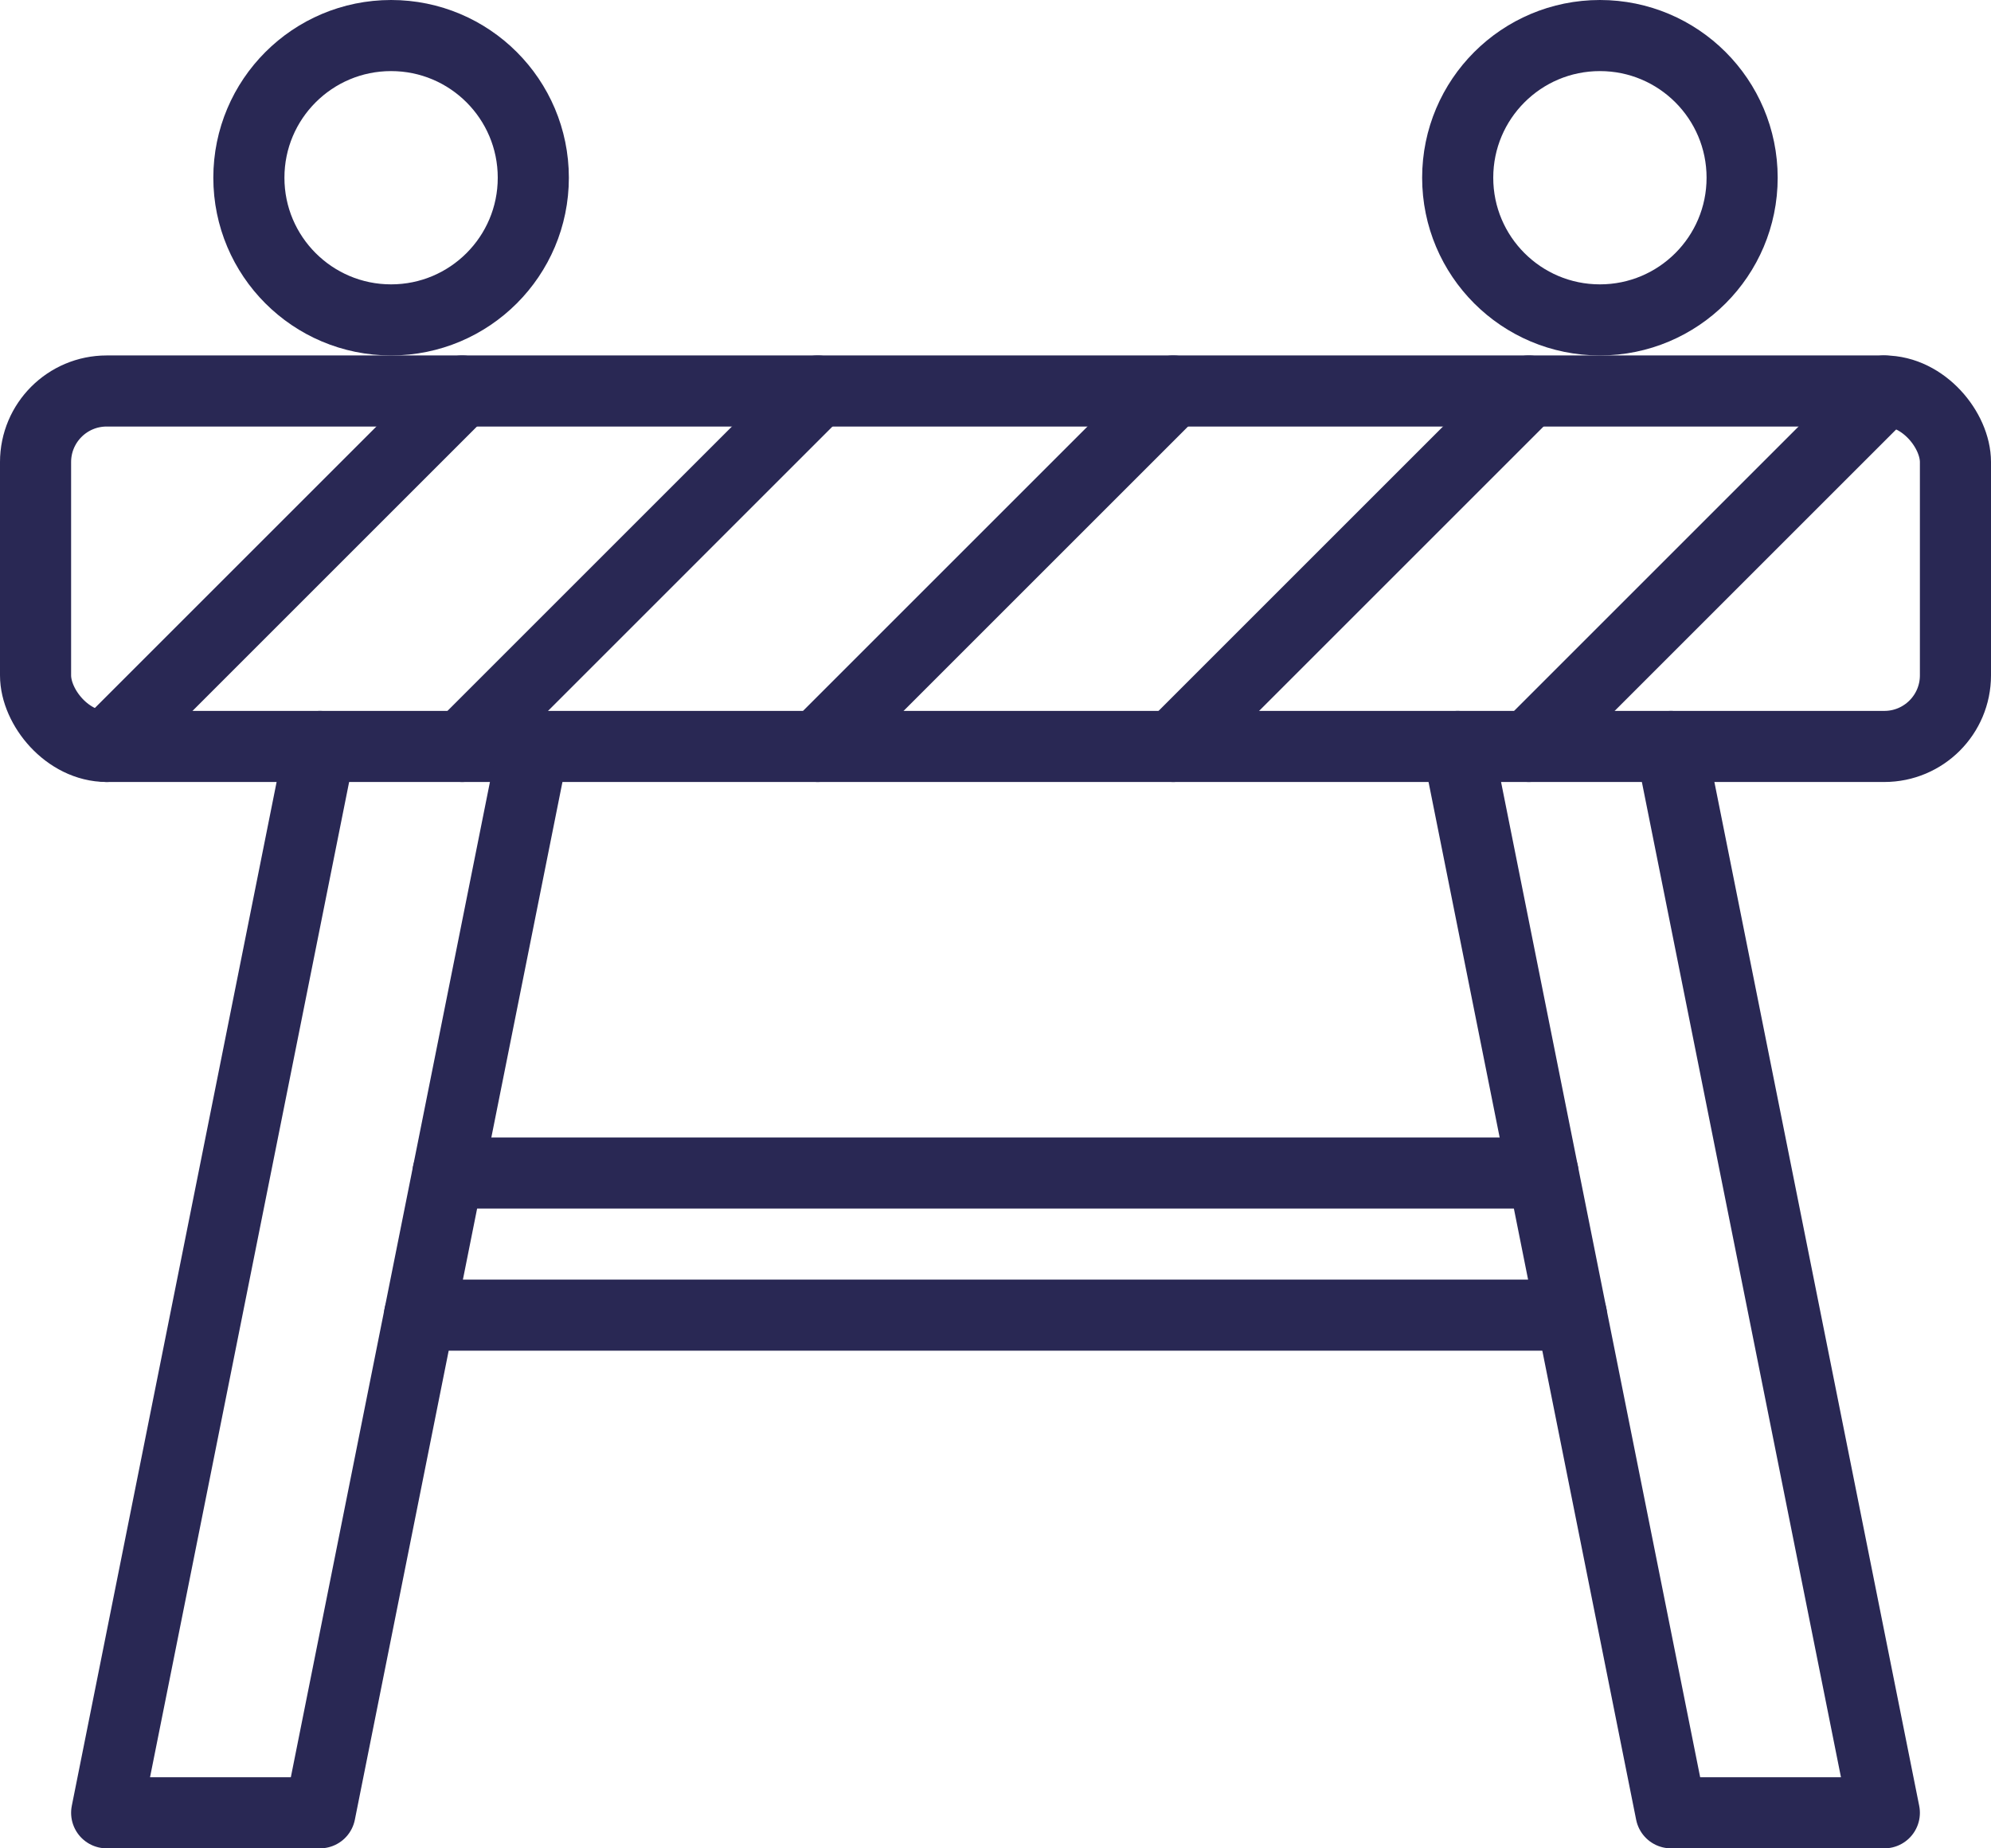 <svg xmlns="http://www.w3.org/2000/svg" id="_64px" data-name="64px" viewBox="0 0 56 52"><defs><style>.cls-1{fill:none;stroke:#292854;stroke-linecap:round;stroke-linejoin:round;stroke-width:2px;}</style></defs><g id="Construction"><g id="con-barrier"><rect class="cls-1" x="1" y="11" width="54" height="10" rx="2"></rect><circle class="cls-1" cx="11" cy="5" r="4"></circle><circle class="cls-1" cx="45" cy="5" r="4"></circle><line class="cls-1" x1="3" y1="21" x2="13" y2="11"></line><line class="cls-1" x1="13" y1="21" x2="23" y2="11"></line><line class="cls-1" x1="23" y1="21" x2="33" y2="11"></line><line class="cls-1" x1="33" y1="21" x2="43" y2="11"></line><line class="cls-1" x1="43" y1="21" x2="53" y2="11"></line><polyline class="cls-1" points="47 21 53 51 47 51 41 21"></polyline><polyline class="cls-1" points="9 21 3 51 9 51 15 21"></polyline><line class="cls-1" x1="12.6" y1="33" x2="43.4" y2="33"></line><line class="cls-1" x1="44.2" y1="37" x2="11.8" y2="37"></line></g></g></svg>